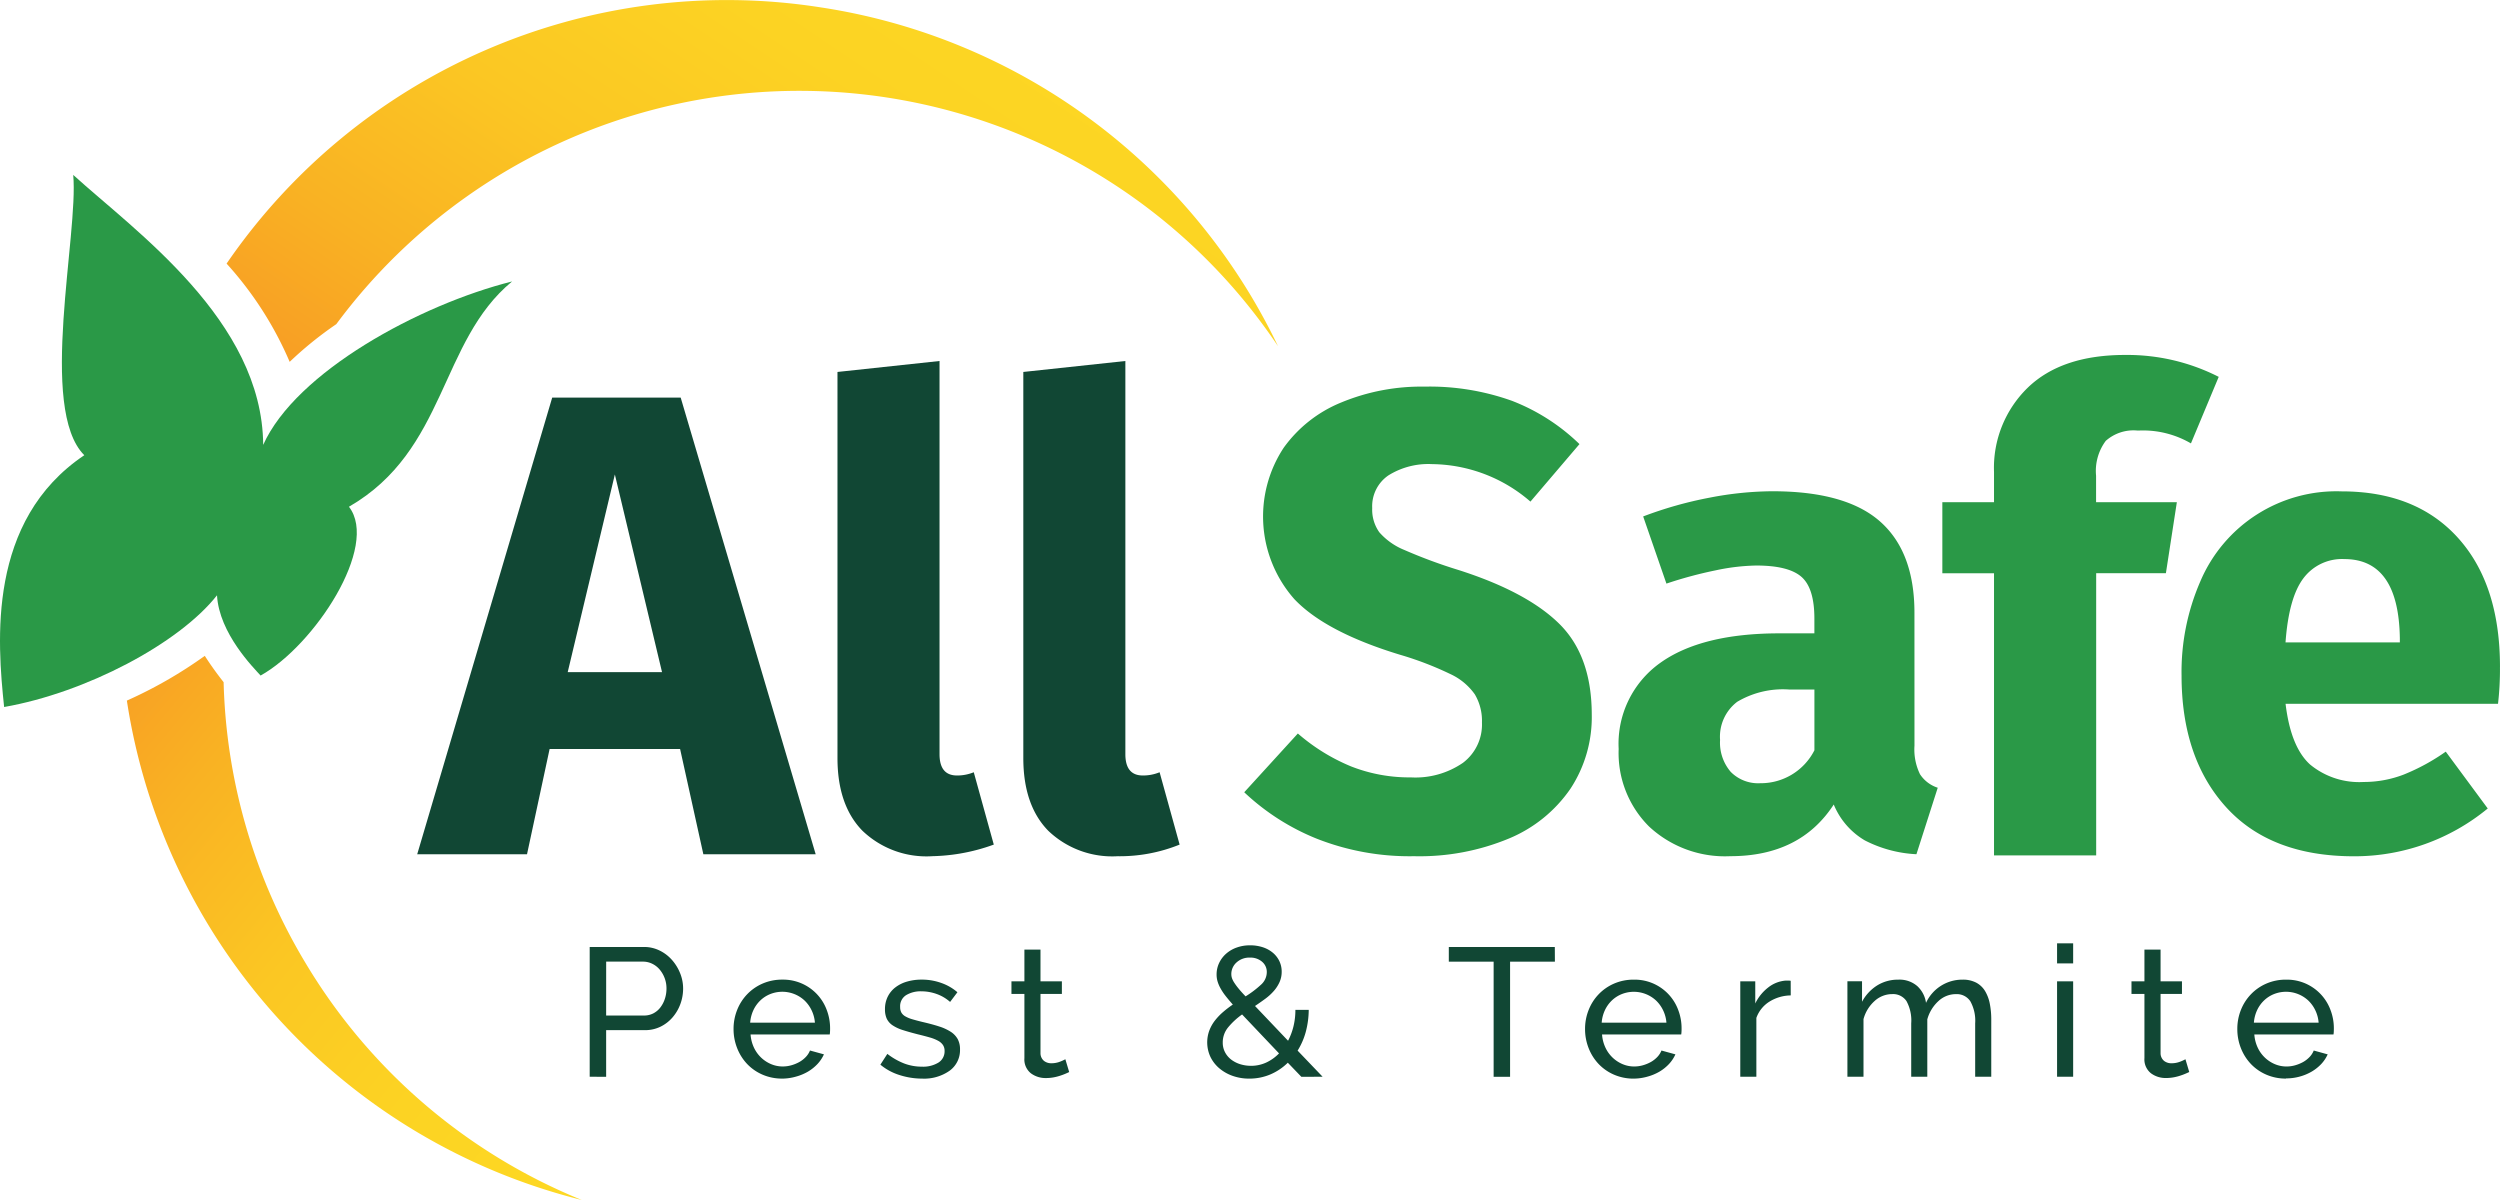 <svg xmlns="http://www.w3.org/2000/svg" xmlns:xlink="http://www.w3.org/1999/xlink" width="251" height="120.48" viewBox="0 0 251 120.48"><defs><linearGradient id="a" x1="0.978" y1="0.343" x2="-0.035" y2="0.862" gradientUnits="objectBoundingBox"><stop offset="0" stop-color="#fdd823"/><stop offset="0.254" stop-color="#fcd323"/><stop offset="0.516" stop-color="#fbc723"/><stop offset="0.782" stop-color="#f9b223"/><stop offset="1" stop-color="#f89c24"/></linearGradient><linearGradient id="b" x1="0.93" y1="1.01" x2="-0.068" y2="0.015" xlink:href="#a"/></defs><path d="M106.911,10.557l-.377-.058a60.886,60.886,0,0,0-59.3,25.779,35.352,35.352,0,0,1,6.333,9.864,36.789,36.789,0,0,1,4.682-3.786,57.853,57.853,0,0,1,94.551,2.22A61.058,61.058,0,0,0,106.911,10.557Z" transform="translate(-24.484 -9.812)" fill="url(#a)"/><path d="M48.565,150.056a57.557,57.557,0,0,1-8.247-28.233c-.671-.851-1.306-1.73-1.891-2.644a44.536,44.536,0,0,1-7.823,4.493,61.175,61.175,0,0,0,45.674,50.139A57.567,57.567,0,0,1,48.565,150.056Z" transform="translate(-17.867 -53.332)" fill="url(#b)"/><path d="M107.415,180.514V167.483h5.433a3.528,3.528,0,0,1,1.588.358,3.98,3.98,0,0,1,1.248.954,4.553,4.553,0,0,1,.817,1.34,4.088,4.088,0,0,1,.294,1.514,4.508,4.508,0,0,1-.275,1.56,4.314,4.314,0,0,1-.783,1.34,3.8,3.8,0,0,1-1.21.936,3.5,3.5,0,0,1-1.569.349h-3.891v4.681Zm1.652-6.148h3.8a2.018,2.018,0,0,0,.927-.211,2.115,2.115,0,0,0,.707-.587,2.9,2.9,0,0,0,.459-.872,3.287,3.287,0,0,0,.165-1.046,2.926,2.926,0,0,0-.707-1.927,2.266,2.266,0,0,0-.753-.569,2.109,2.109,0,0,0-.909-.2h-3.686Zm17.674,6.332a4.895,4.895,0,0,1-1.982-.4,4.7,4.7,0,0,1-1.54-1.072,4.894,4.894,0,0,1-1-1.588,5.18,5.18,0,0,1-.36-1.916,5.112,5.112,0,0,1,.358-1.909,4.837,4.837,0,0,1,1.01-1.583,4.778,4.778,0,0,1,1.551-1.074,4.873,4.873,0,0,1,1.982-.394,4.657,4.657,0,0,1,4.451,3.037,5.136,5.136,0,0,1,.34,1.845c0,.134,0,.256-.009.367a1.951,1.951,0,0,1-.028.257h-7.947a3.72,3.72,0,0,0,.331,1.3,3.367,3.367,0,0,0,.716,1.01,3.325,3.325,0,0,0,1,.662,3,3,0,0,0,1.184.241,3.192,3.192,0,0,0,.863-.12,3.763,3.763,0,0,0,.789-.321,2.75,2.75,0,0,0,.651-.5,2.02,2.02,0,0,0,.431-.662l1.4.385a3.537,3.537,0,0,1-.651.974,4.35,4.35,0,0,1-.954.762,4.963,4.963,0,0,1-1.2.5A5.149,5.149,0,0,1,126.741,180.7Zm3.286-5.616a3.446,3.446,0,0,0-.34-1.257,3.352,3.352,0,0,0-.716-.982,3.281,3.281,0,0,0-3.423-.633,3.107,3.107,0,0,0-1,.642,3.247,3.247,0,0,0-.7.982,3.6,3.6,0,0,0-.321,1.248ZM140.8,180.7a7.449,7.449,0,0,1-2.276-.358A5.621,5.621,0,0,1,136.6,179.3l.7-1.084a6.817,6.817,0,0,0,1.686.963,4.981,4.981,0,0,0,1.78.321,2.942,2.942,0,0,0,1.665-.411,1.326,1.326,0,0,0,.615-1.166,1.05,1.05,0,0,0-.165-.6,1.389,1.389,0,0,0-.5-.431,4.037,4.037,0,0,0-.843-.331q-.514-.147-1.193-.312-.862-.22-1.487-.421a4.045,4.045,0,0,1-1.028-.477,1.675,1.675,0,0,1-.587-.662,2.211,2.211,0,0,1-.181-.954,2.769,2.769,0,0,1,.284-1.276,2.675,2.675,0,0,1,.783-.936,3.5,3.5,0,0,1,1.166-.569,5.156,5.156,0,0,1,1.441-.193,5.729,5.729,0,0,1,2.019.349,4.953,4.953,0,0,1,1.579.918l-.734.973a4.116,4.116,0,0,0-1.358-.8,4.577,4.577,0,0,0-1.542-.266,2.806,2.806,0,0,0-1.5.376,1.3,1.3,0,0,0-.615,1.2,1.144,1.144,0,0,0,.12.551,1.045,1.045,0,0,0,.394.385,3.131,3.131,0,0,0,.707.294q.431.128,1.037.275.955.22,1.661.45a4.78,4.78,0,0,1,1.175.542,2.085,2.085,0,0,1,.687.73,2.128,2.128,0,0,1,.229,1.028,2.546,2.546,0,0,1-1.03,2.131A4.441,4.441,0,0,1,140.8,180.7Zm14.756-.661q-.147.073-.385.175t-.542.2a4.818,4.818,0,0,1-.662.165,4.218,4.218,0,0,1-.744.064,2.453,2.453,0,0,1-1.523-.486,1.777,1.777,0,0,1-.64-1.514V172.2h-1.3v-1.264h1.3v-3.191h1.615v3.191h2.148V172.2h-2.148v5.947a1,1,0,0,0,.348.77,1.173,1.173,0,0,0,.734.241,2.356,2.356,0,0,0,.872-.156,3.9,3.9,0,0,0,.542-.248Zm23.309.477-1.358-1.413a5.682,5.682,0,0,1-1.771,1.184,5.38,5.38,0,0,1-2.1.413,4.939,4.939,0,0,1-1.67-.276,4.234,4.234,0,0,1-1.34-.762,3.526,3.526,0,0,1-.89-1.147,3.451,3.451,0,0,1-.11-2.643,3.892,3.892,0,0,1,.569-1.01,5.919,5.919,0,0,1,.817-.853,10.569,10.569,0,0,1,.973-.744q-.441-.5-.753-.9a5.657,5.657,0,0,1-.5-.762,3.436,3.436,0,0,1-.284-.679,2.427,2.427,0,0,1-.092-.67,2.68,2.68,0,0,1,.257-1.166,2.864,2.864,0,0,1,.707-.936,3.249,3.249,0,0,1,1.064-.615,3.912,3.912,0,0,1,1.331-.22,4.06,4.06,0,0,1,1.239.181,3.048,3.048,0,0,1,1.01.532,2.523,2.523,0,0,1,.679.843,2.429,2.429,0,0,1,.248,1.1,2.515,2.515,0,0,1-.211,1.028,3.559,3.559,0,0,1-.569.89,5.343,5.343,0,0,1-.853.783q-.5.367-1.046.734l3.32,3.49a6.354,6.354,0,0,0,.542-1.441,6.927,6.927,0,0,0,.193-1.661h1.34a8.818,8.818,0,0,1-.3,2.221,7.006,7.006,0,0,1-.817,1.872l2.511,2.624Zm-5.065-1.1a3.643,3.643,0,0,0,1.542-.331,4.288,4.288,0,0,0,1.282-.918l-3.708-3.909a7.234,7.234,0,0,0-1.4,1.294,2.369,2.369,0,0,0-.542,1.532,2.047,2.047,0,0,0,.241.991,2.23,2.23,0,0,0,.633.734,2.961,2.961,0,0,0,.9.45A3.563,3.563,0,0,0,173.8,179.413Zm-1.964-9.195a1.242,1.242,0,0,0,.064.394,2.126,2.126,0,0,0,.22.441,6.308,6.308,0,0,0,.431.587q.275.34.716.8a10.1,10.1,0,0,0,1.542-1.168,1.7,1.7,0,0,0,.587-1.257,1.331,1.331,0,0,0-.477-1.055,1.784,1.784,0,0,0-1.211-.413,1.9,1.9,0,0,0-1.349.486A1.555,1.555,0,0,0,171.835,170.218Zm32.486-1.264h-4.5v11.56h-1.651v-11.56h-4.5v-1.471h10.642Zm7.911,11.744a4.888,4.888,0,0,1-1.983-.4,4.691,4.691,0,0,1-1.542-1.074,4.894,4.894,0,0,1-1-1.588,5.176,5.176,0,0,1-.358-1.918,5.112,5.112,0,0,1,.358-1.909,4.832,4.832,0,0,1,1.007-1.58,4.779,4.779,0,0,1,1.551-1.074,4.873,4.873,0,0,1,1.982-.394A4.657,4.657,0,0,1,216.7,173.8a5.136,5.136,0,0,1,.34,1.845c0,.134,0,.256-.009.367a1.953,1.953,0,0,1-.028.257h-7.947a3.72,3.72,0,0,0,.331,1.3,3.366,3.366,0,0,0,.716,1.01,3.324,3.324,0,0,0,1,.662,3,3,0,0,0,1.184.241,3.192,3.192,0,0,0,.863-.12,3.763,3.763,0,0,0,.789-.321,2.749,2.749,0,0,0,.651-.5,2.019,2.019,0,0,0,.431-.662l1.4.385a3.535,3.535,0,0,1-.648.974,4.349,4.349,0,0,1-.954.762,4.964,4.964,0,0,1-1.2.5A5.149,5.149,0,0,1,212.232,180.7Zm3.286-5.616a3.446,3.446,0,0,0-.34-1.257,3.352,3.352,0,0,0-.716-.982,3.281,3.281,0,0,0-3.423-.633,3.1,3.1,0,0,0-1,.642,3.247,3.247,0,0,0-.7.982,3.6,3.6,0,0,0-.321,1.248ZM228,172.347a4.144,4.144,0,0,0-2.138.624,3.179,3.179,0,0,0-1.313,1.633v5.91h-1.615v-9.58h1.505v2.221a4.507,4.507,0,0,1,1.3-1.606,3.236,3.236,0,0,1,1.725-.688h.312a1.124,1.124,0,0,1,.22.018Zm20.132,8.167h-1.615v-5.359a4.014,4.014,0,0,0-.486-2.221,1.626,1.626,0,0,0-1.441-.716,2.562,2.562,0,0,0-1.771.707,3.88,3.88,0,0,0-1.108,1.825v5.763h-1.615v-5.359a4.056,4.056,0,0,0-.477-2.239,1.617,1.617,0,0,0-1.432-.7,2.611,2.611,0,0,0-1.762.688,3.734,3.734,0,0,0-1.12,1.826v5.78h-1.615v-9.58h1.468v2.056a4.346,4.346,0,0,1,1.523-1.642,3.929,3.929,0,0,1,2.111-.578,2.715,2.715,0,0,1,1.918.651,2.82,2.82,0,0,1,.872,1.679,4,4,0,0,1,3.652-2.331,2.875,2.875,0,0,1,1.385.3,2.316,2.316,0,0,1,.89.843,3.892,3.892,0,0,1,.477,1.276,8.162,8.162,0,0,1,.147,1.6Zm6.607,0v-9.58h1.615v9.58Zm0-11.379v-2.019h1.615v2.019Zm13.27,10.9q-.147.073-.385.175t-.542.2a4.817,4.817,0,0,1-.662.165,4.218,4.218,0,0,1-.744.064,2.453,2.453,0,0,1-1.523-.486,1.777,1.777,0,0,1-.642-1.514V172.2h-1.3v-1.264h1.3v-3.191h1.62v3.191h2.148V172.2h-2.148v5.947a1,1,0,0,0,.349.771,1.173,1.173,0,0,0,.734.241,2.357,2.357,0,0,0,.872-.156,3.9,3.9,0,0,0,.542-.248Zm9.709.662a4.884,4.884,0,0,1-1.982-.4,4.691,4.691,0,0,1-1.542-1.074,4.894,4.894,0,0,1-1-1.588,5.184,5.184,0,0,1-.357-1.915,5.111,5.111,0,0,1,.358-1.909,4.833,4.833,0,0,1,1.01-1.579,4.778,4.778,0,0,1,1.551-1.074,4.873,4.873,0,0,1,1.982-.394,4.658,4.658,0,0,1,4.451,3.037,5.138,5.138,0,0,1,.34,1.845q0,.2-.009.367a1.94,1.94,0,0,1-.028.257h-7.947a3.72,3.72,0,0,0,.331,1.3,3.365,3.365,0,0,0,.716,1.01,3.324,3.324,0,0,0,1,.662,3,3,0,0,0,1.184.241,3.193,3.193,0,0,0,.863-.12,3.762,3.762,0,0,0,.789-.321,2.752,2.752,0,0,0,.651-.5,2.02,2.02,0,0,0,.431-.662l1.4.385a3.535,3.535,0,0,1-.651.973,4.348,4.348,0,0,1-.955.757,4.963,4.963,0,0,1-1.2.5,5.149,5.149,0,0,1-1.375.184ZM281,175.083a3.447,3.447,0,0,0-.34-1.257,3.351,3.351,0,0,0-.716-.982,3.281,3.281,0,0,0-3.423-.633,3.107,3.107,0,0,0-1,.642,3.247,3.247,0,0,0-.7.982,3.6,3.6,0,0,0-.321,1.248Z" transform="translate(-48.21 -72.407)" fill="#114734"/><path d="M234.657,72.182a24.553,24.553,0,0,1,8.79,1.426,20.155,20.155,0,0,1,6.776,4.345L245.3,83.727a15.3,15.3,0,0,0-9.855-3.764,7.567,7.567,0,0,0-4.41,1.135,3.749,3.749,0,0,0-1.621,3.275,3.914,3.914,0,0,0,.713,2.432,6.671,6.671,0,0,0,2.529,1.783A50.95,50.95,0,0,0,238.1,90.6q6.874,2.2,10.115,5.415t3.242,9.111a13.075,13.075,0,0,1-2.139,7.425,13.989,13.989,0,0,1-6.16,4.994,23.386,23.386,0,0,1-9.533,1.783,25.443,25.443,0,0,1-9.76-1.751,23.211,23.211,0,0,1-7.3-4.669l5.383-5.9a19.443,19.443,0,0,0,5.35,3.307,16.018,16.018,0,0,0,6,1.1,8.417,8.417,0,0,0,5.221-1.459,4.812,4.812,0,0,0,1.913-4.053,5.208,5.208,0,0,0-.713-2.821,6.161,6.161,0,0,0-2.464-2.043A32.918,32.918,0,0,0,232.2,99.1q-7.459-2.271-10.6-5.578a12.532,12.532,0,0,1-1.069-15.208,13.25,13.25,0,0,1,5.772-4.54A20.992,20.992,0,0,1,234.657,72.182Zm49.2,36.056a5.68,5.68,0,0,0,.551,2.853,3.341,3.341,0,0,0,1.785,1.362l-2.139,6.676a12.635,12.635,0,0,1-5.188-1.391,7.46,7.46,0,0,1-3.113-3.6q-3.371,5.188-10.376,5.188a11.177,11.177,0,0,1-8.171-2.983,10.408,10.408,0,0,1-3.048-7.782,9.965,9.965,0,0,1,4.15-8.625q4.15-2.983,12-2.983h3.5V95.462q0-3.048-1.3-4.183t-4.54-1.135a21.06,21.06,0,0,0-4.086.486,41.864,41.864,0,0,0-4.929,1.329l-2.335-6.743a39.427,39.427,0,0,1,6.647-1.881,33.875,33.875,0,0,1,6.322-.648q7.393,0,10.83,3.048t3.437,9.144ZM268.363,112a6.038,6.038,0,0,0,5.448-3.307v-6.1h-2.529a8.989,8.989,0,0,0-5.221,1.232,4.395,4.395,0,0,0-1.722,3.826,4.5,4.5,0,0,0,1.07,3.21A3.863,3.863,0,0,0,268.363,112ZM306.24,76.591a4.193,4.193,0,0,0-3.178,1.037,5.058,5.058,0,0,0-.972,3.5v2.656H310.2l-1.1,7.133h-7V119.25H291.843V90.923h-5.188V83.787h5.188V80.74a11.218,11.218,0,0,1,3.4-8.463q3.4-3.275,9.76-3.275a20.223,20.223,0,0,1,9.4,2.2l-2.789,6.68a9.551,9.551,0,0,0-4.781-1.3Zm36.4,23.734a30.321,30.321,0,0,1-.195,3.7H321.115q.519,4.344,2.464,6.1a7.756,7.756,0,0,0,5.383,1.751,11.157,11.157,0,0,0,4.021-.746,20.73,20.73,0,0,0,4.215-2.3l4.215,5.706a21.04,21.04,0,0,1-13.426,4.8q-8.366,0-12.84-4.929t-4.475-13.229a22.761,22.761,0,0,1,1.882-9.433,14.841,14.841,0,0,1,14.2-9.046q7.457,0,11.673,4.669t4.215,12.968Zm-10.052-2.918q-.129-7.911-5.577-7.911a4.845,4.845,0,0,0-4.118,1.945q-1.459,1.945-1.783,6.42h11.479Z" transform="translate(-91.644 -33.365)" fill="#2a9947"/><path d="M107.749,119.529l-2.335-10.568h-13.1l-2.269,10.568H79.021L92.574,73.684h12.9l13.553,45.845ZM94.131,101.245H103.6L98.865,81.4Zm36.556,18.484a9.289,9.289,0,0,1-6.971-2.564q-2.5-2.562-2.5-7.3V71.108l10.246-1.1v39.475q0,2.139,1.751,2.14a4.349,4.349,0,0,0,1.686-.325l2.01,7.263a19.094,19.094,0,0,1-6.828,1.167Zm18.658,0a9.287,9.287,0,0,1-6.971-2.561q-2.5-2.561-2.5-7.3V71.108l10.246-1.1v39.475q0,2.139,1.751,2.14a4.349,4.349,0,0,0,1.686-.325l2.01,7.263a15.991,15.991,0,0,1-6.225,1.168Z" transform="translate(-37.133 -33.764)" fill="#114734"/><path d="M60.863,49.674c-9.289,2.33-21.716,9.1-24.99,16.41C35.8,53.583,22.948,44.575,16.8,38.978h0c.552,5.943-3.536,23.5,1.112,28.143C8.143,73.684,9.176,85.842,9.863,92.4c8.2-1.439,17.552-6.363,21.374-11.216.208,3.825,3.7,7.307,4.377,8.058,5.395-3.009,11.946-12.987,8.87-16.947C54.316,66.619,53.558,55.689,60.863,49.674Z" transform="translate(-9.449 -21.417)" fill="#2a9947"/></svg>